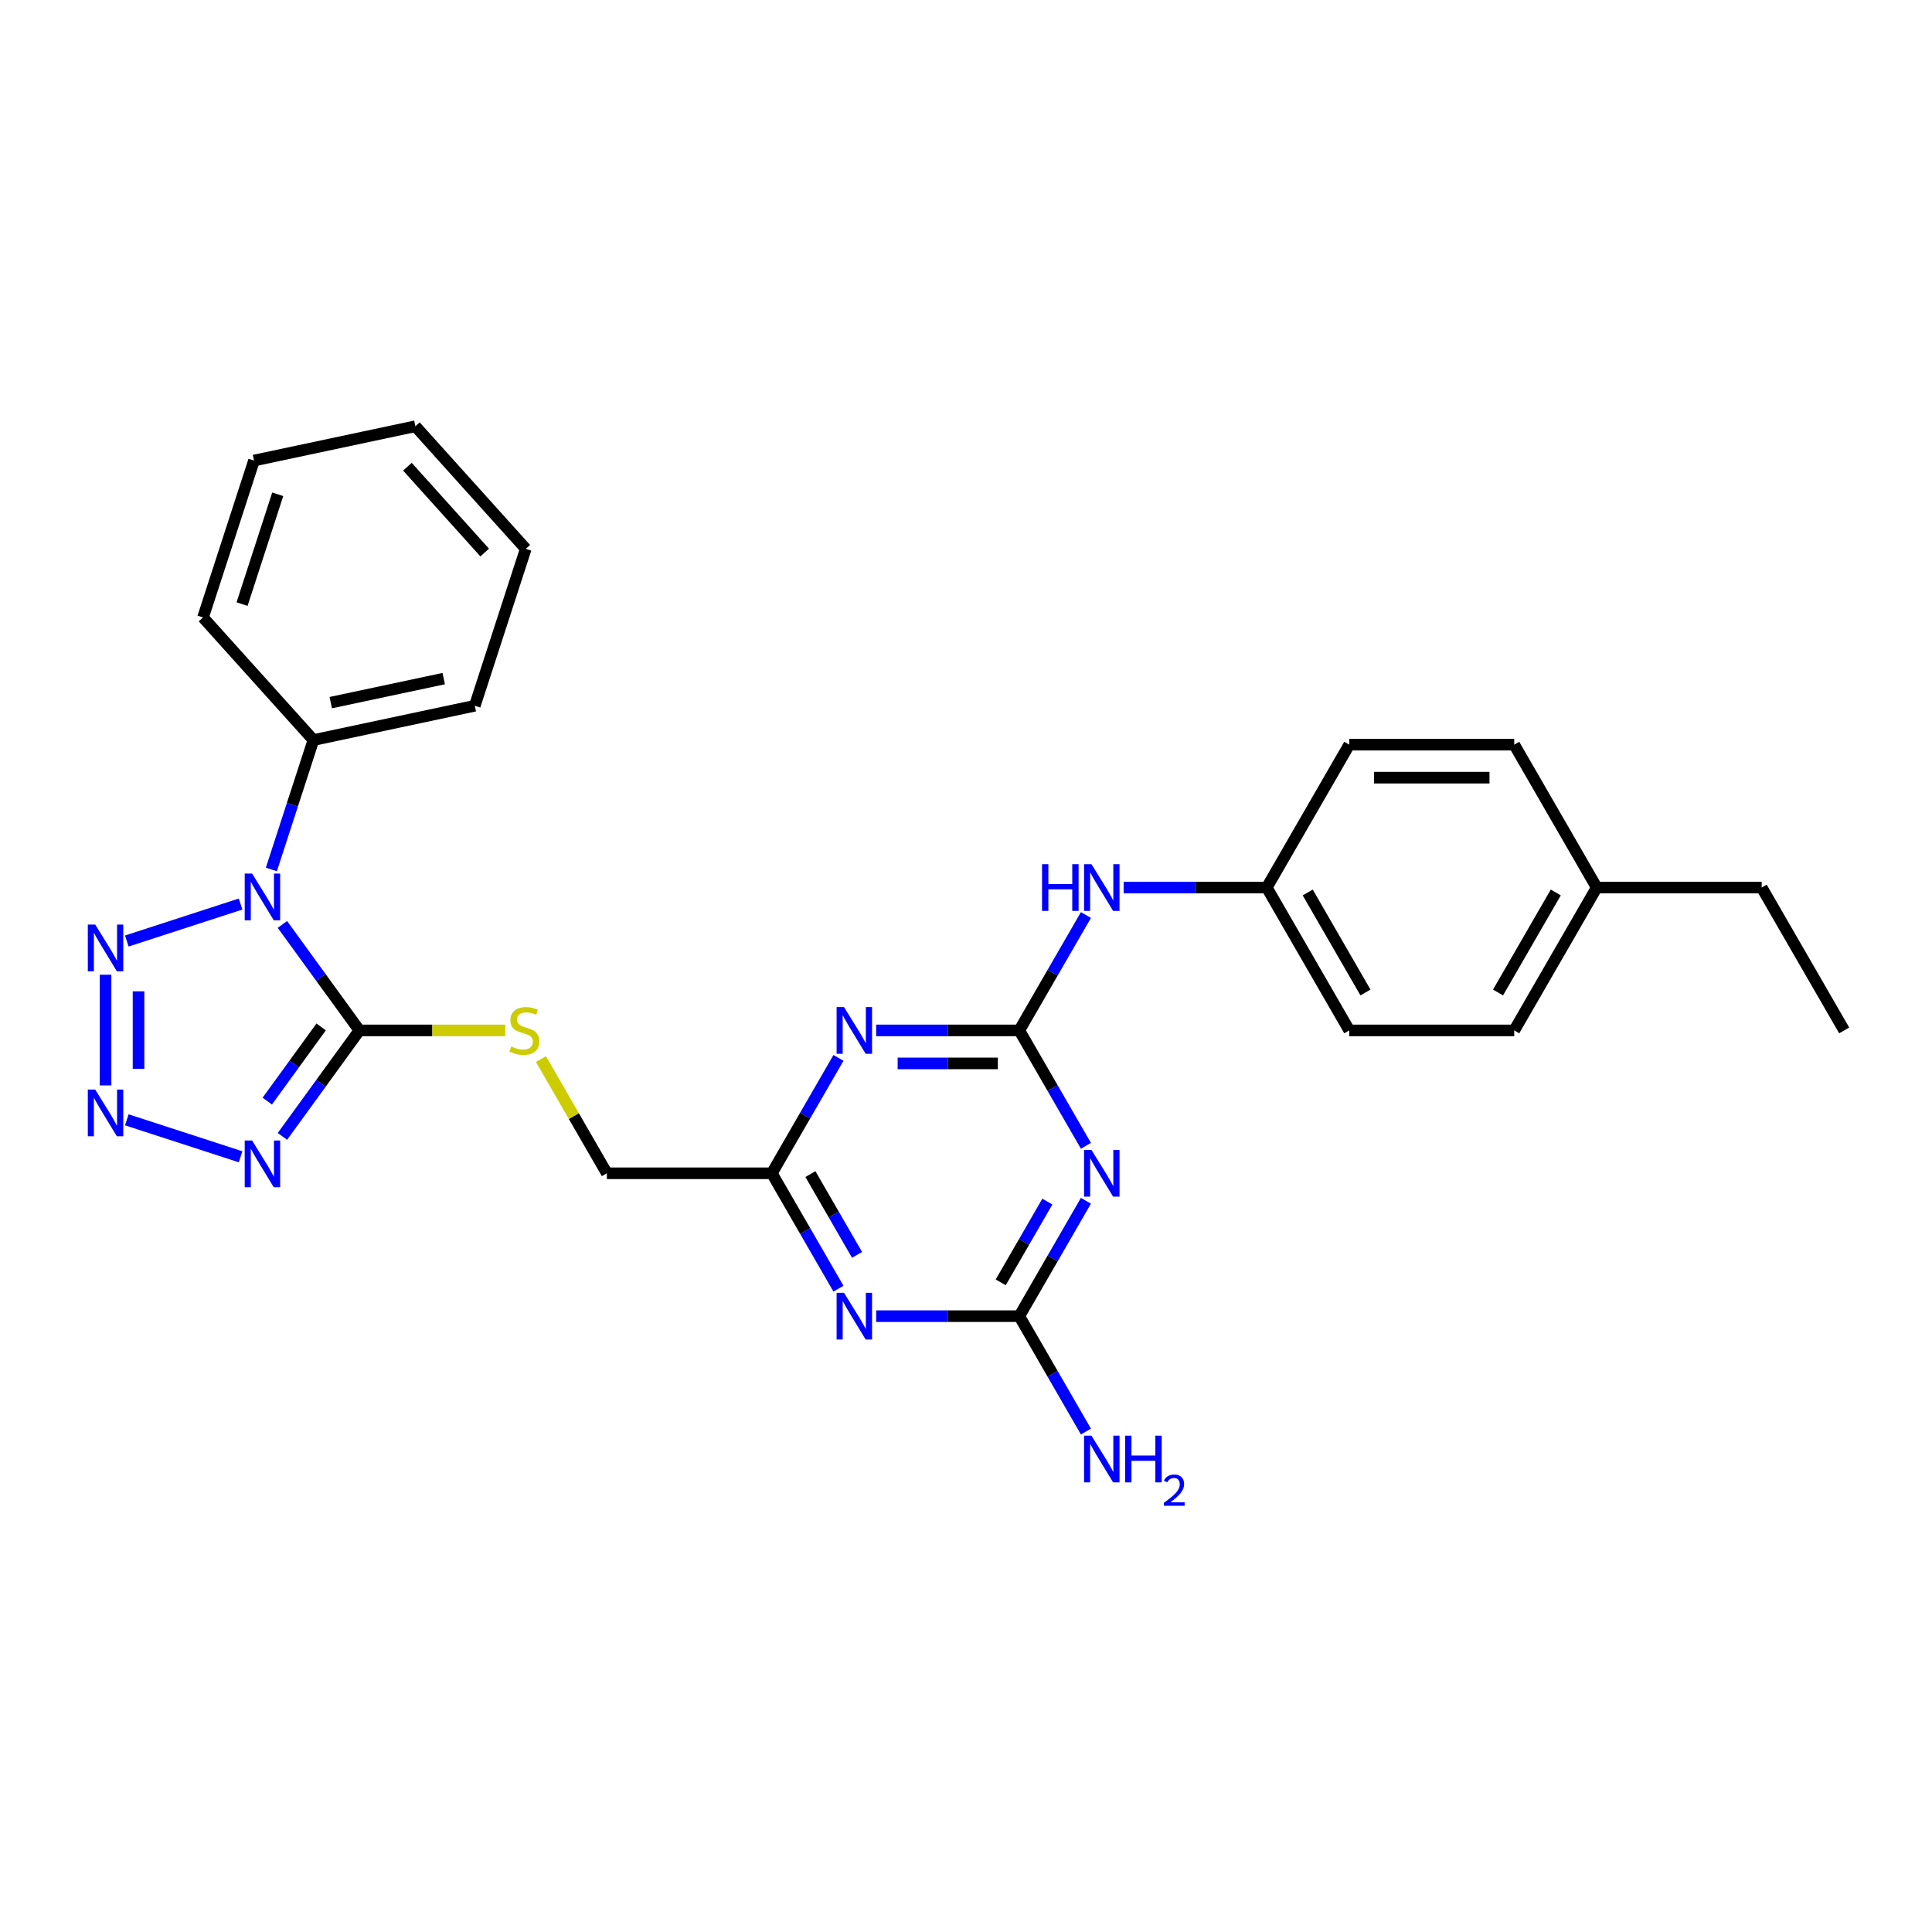 <?xml version='1.0' encoding='iso-8859-1'?>
<svg version='1.1' baseProfile='full'
              xmlns='http://www.w3.org/2000/svg'
                      xmlns:rdkit='http://www.rdkit.org/xml'
                      xmlns:xlink='http://www.w3.org/1999/xlink'
                  xml:space='preserve'
width='1000px' height='1000px' viewBox='0 0 1000 1000'>
<!-- END OF HEADER -->
<rect style='opacity:1.0;fill:#FFFFFF;stroke:none' width='1000' height='1000' x='0' y='0'> </rect>
<path class='bond-0' d='M 146.173,478.485 L 166.101,505.913' style='fill:none;fill-rule:evenodd;stroke:#0000FF;stroke-width:6px;stroke-linecap:butt;stroke-linejoin:miter;stroke-opacity:1' />
<path class='bond-0' d='M 166.101,505.913 L 186.028,533.341' style='fill:none;fill-rule:evenodd;stroke:#000000;stroke-width:6px;stroke-linecap:butt;stroke-linejoin:miter;stroke-opacity:1' />
<path class='bond-3' d='M 124.531,467.932 L 65.634,487.069' style='fill:none;fill-rule:evenodd;stroke:#0000FF;stroke-width:6px;stroke-linecap:butt;stroke-linejoin:miter;stroke-opacity:1' />
<path class='bond-12' d='M 140.459,450.033 L 151.342,416.54' style='fill:none;fill-rule:evenodd;stroke:#0000FF;stroke-width:6px;stroke-linecap:butt;stroke-linejoin:miter;stroke-opacity:1' />
<path class='bond-12' d='M 151.342,416.54 L 162.224,383.047' style='fill:none;fill-rule:evenodd;stroke:#000000;stroke-width:6px;stroke-linecap:butt;stroke-linejoin:miter;stroke-opacity:1' />
<path class='bond-1' d='M 186.028,533.341 L 166.101,560.77' style='fill:none;fill-rule:evenodd;stroke:#000000;stroke-width:6px;stroke-linecap:butt;stroke-linejoin:miter;stroke-opacity:1' />
<path class='bond-1' d='M 166.101,560.77 L 146.173,588.198' style='fill:none;fill-rule:evenodd;stroke:#0000FF;stroke-width:6px;stroke-linecap:butt;stroke-linejoin:miter;stroke-opacity:1' />
<path class='bond-1' d='M 166.234,531.531 L 152.284,550.731' style='fill:none;fill-rule:evenodd;stroke:#000000;stroke-width:6px;stroke-linecap:butt;stroke-linejoin:miter;stroke-opacity:1' />
<path class='bond-1' d='M 152.284,550.731 L 138.335,569.931' style='fill:none;fill-rule:evenodd;stroke:#0000FF;stroke-width:6px;stroke-linecap:butt;stroke-linejoin:miter;stroke-opacity:1' />
<path class='bond-10' d='M 186.028,533.341 L 223.78,533.341' style='fill:none;fill-rule:evenodd;stroke:#000000;stroke-width:6px;stroke-linecap:butt;stroke-linejoin:miter;stroke-opacity:1' />
<path class='bond-10' d='M 223.78,533.341 L 261.531,533.341' style='fill:none;fill-rule:evenodd;stroke:#CCCC00;stroke-width:6px;stroke-linecap:butt;stroke-linejoin:miter;stroke-opacity:1' />
<path class='bond-28' d='M 124.531,598.75 L 65.634,579.614' style='fill:none;fill-rule:evenodd;stroke:#0000FF;stroke-width:6px;stroke-linecap:butt;stroke-linejoin:miter;stroke-opacity:1' />
<path class='bond-2' d='M 54.626,561.811 L 54.626,504.516' style='fill:none;fill-rule:evenodd;stroke:#0000FF;stroke-width:6px;stroke-linecap:butt;stroke-linejoin:miter;stroke-opacity:1' />
<path class='bond-2' d='M 71.704,553.216 L 71.704,513.11' style='fill:none;fill-rule:evenodd;stroke:#0000FF;stroke-width:6px;stroke-linecap:butt;stroke-linejoin:miter;stroke-opacity:1' />
<path class='bond-4' d='M 527.592,533.341 L 490.549,533.341' style='fill:none;fill-rule:evenodd;stroke:#000000;stroke-width:6px;stroke-linecap:butt;stroke-linejoin:miter;stroke-opacity:1' />
<path class='bond-4' d='M 490.549,533.341 L 453.507,533.341' style='fill:none;fill-rule:evenodd;stroke:#0000FF;stroke-width:6px;stroke-linecap:butt;stroke-linejoin:miter;stroke-opacity:1' />
<path class='bond-4' d='M 516.479,550.419 L 490.549,550.419' style='fill:none;fill-rule:evenodd;stroke:#000000;stroke-width:6px;stroke-linecap:butt;stroke-linejoin:miter;stroke-opacity:1' />
<path class='bond-4' d='M 490.549,550.419 L 464.619,550.419' style='fill:none;fill-rule:evenodd;stroke:#0000FF;stroke-width:6px;stroke-linecap:butt;stroke-linejoin:miter;stroke-opacity:1' />
<path class='bond-11' d='M 527.592,533.341 L 544.833,503.479' style='fill:none;fill-rule:evenodd;stroke:#000000;stroke-width:6px;stroke-linecap:butt;stroke-linejoin:miter;stroke-opacity:1' />
<path class='bond-11' d='M 544.833,503.479 L 562.073,473.617' style='fill:none;fill-rule:evenodd;stroke:#0000FF;stroke-width:6px;stroke-linecap:butt;stroke-linejoin:miter;stroke-opacity:1' />
<path class='bond-30' d='M 527.592,533.341 L 544.833,563.204' style='fill:none;fill-rule:evenodd;stroke:#000000;stroke-width:6px;stroke-linecap:butt;stroke-linejoin:miter;stroke-opacity:1' />
<path class='bond-30' d='M 544.833,563.204 L 562.073,593.066' style='fill:none;fill-rule:evenodd;stroke:#0000FF;stroke-width:6px;stroke-linecap:butt;stroke-linejoin:miter;stroke-opacity:1' />
<path class='bond-5' d='M 562.073,621.518 L 544.833,651.38' style='fill:none;fill-rule:evenodd;stroke:#0000FF;stroke-width:6px;stroke-linecap:butt;stroke-linejoin:miter;stroke-opacity:1' />
<path class='bond-5' d='M 544.833,651.38 L 527.592,681.242' style='fill:none;fill-rule:evenodd;stroke:#000000;stroke-width:6px;stroke-linecap:butt;stroke-linejoin:miter;stroke-opacity:1' />
<path class='bond-5' d='M 542.111,621.938 L 530.042,642.841' style='fill:none;fill-rule:evenodd;stroke:#0000FF;stroke-width:6px;stroke-linecap:butt;stroke-linejoin:miter;stroke-opacity:1' />
<path class='bond-5' d='M 530.042,642.841 L 517.974,663.745' style='fill:none;fill-rule:evenodd;stroke:#000000;stroke-width:6px;stroke-linecap:butt;stroke-linejoin:miter;stroke-opacity:1' />
<path class='bond-6' d='M 433.987,547.567 L 416.746,577.43' style='fill:none;fill-rule:evenodd;stroke:#0000FF;stroke-width:6px;stroke-linecap:butt;stroke-linejoin:miter;stroke-opacity:1' />
<path class='bond-6' d='M 416.746,577.43 L 399.505,607.292' style='fill:none;fill-rule:evenodd;stroke:#000000;stroke-width:6px;stroke-linecap:butt;stroke-linejoin:miter;stroke-opacity:1' />
<path class='bond-7' d='M 433.987,667.016 L 416.746,637.154' style='fill:none;fill-rule:evenodd;stroke:#0000FF;stroke-width:6px;stroke-linecap:butt;stroke-linejoin:miter;stroke-opacity:1' />
<path class='bond-7' d='M 416.746,637.154 L 399.505,607.292' style='fill:none;fill-rule:evenodd;stroke:#000000;stroke-width:6px;stroke-linecap:butt;stroke-linejoin:miter;stroke-opacity:1' />
<path class='bond-7' d='M 443.605,649.519 L 431.536,628.615' style='fill:none;fill-rule:evenodd;stroke:#0000FF;stroke-width:6px;stroke-linecap:butt;stroke-linejoin:miter;stroke-opacity:1' />
<path class='bond-7' d='M 431.536,628.615 L 419.468,607.711' style='fill:none;fill-rule:evenodd;stroke:#000000;stroke-width:6px;stroke-linecap:butt;stroke-linejoin:miter;stroke-opacity:1' />
<path class='bond-8' d='M 453.507,681.242 L 490.549,681.242' style='fill:none;fill-rule:evenodd;stroke:#0000FF;stroke-width:6px;stroke-linecap:butt;stroke-linejoin:miter;stroke-opacity:1' />
<path class='bond-8' d='M 490.549,681.242 L 527.592,681.242' style='fill:none;fill-rule:evenodd;stroke:#000000;stroke-width:6px;stroke-linecap:butt;stroke-linejoin:miter;stroke-opacity:1' />
<path class='bond-14' d='M 527.592,681.242 L 544.833,711.105' style='fill:none;fill-rule:evenodd;stroke:#000000;stroke-width:6px;stroke-linecap:butt;stroke-linejoin:miter;stroke-opacity:1' />
<path class='bond-14' d='M 544.833,711.105 L 562.073,740.967' style='fill:none;fill-rule:evenodd;stroke:#0000FF;stroke-width:6px;stroke-linecap:butt;stroke-linejoin:miter;stroke-opacity:1' />
<path class='bond-9' d='M 399.505,607.292 L 314.115,607.292' style='fill:none;fill-rule:evenodd;stroke:#000000;stroke-width:6px;stroke-linecap:butt;stroke-linejoin:miter;stroke-opacity:1' />
<path class='bond-13' d='M 279.988,548.182 L 297.051,577.737' style='fill:none;fill-rule:evenodd;stroke:#CCCC00;stroke-width:6px;stroke-linecap:butt;stroke-linejoin:miter;stroke-opacity:1' />
<path class='bond-13' d='M 297.051,577.737 L 314.115,607.292' style='fill:none;fill-rule:evenodd;stroke:#000000;stroke-width:6px;stroke-linecap:butt;stroke-linejoin:miter;stroke-opacity:1' />
<path class='bond-15' d='M 581.593,459.391 L 618.635,459.391' style='fill:none;fill-rule:evenodd;stroke:#0000FF;stroke-width:6px;stroke-linecap:butt;stroke-linejoin:miter;stroke-opacity:1' />
<path class='bond-15' d='M 618.635,459.391 L 655.678,459.391' style='fill:none;fill-rule:evenodd;stroke:#000000;stroke-width:6px;stroke-linecap:butt;stroke-linejoin:miter;stroke-opacity:1' />
<path class='bond-21' d='M 162.224,383.047 L 245.749,365.293' style='fill:none;fill-rule:evenodd;stroke:#000000;stroke-width:6px;stroke-linecap:butt;stroke-linejoin:miter;stroke-opacity:1' />
<path class='bond-21' d='M 171.202,363.679 L 229.669,351.252' style='fill:none;fill-rule:evenodd;stroke:#000000;stroke-width:6px;stroke-linecap:butt;stroke-linejoin:miter;stroke-opacity:1' />
<path class='bond-22' d='M 162.224,383.047 L 105.087,319.59' style='fill:none;fill-rule:evenodd;stroke:#000000;stroke-width:6px;stroke-linecap:butt;stroke-linejoin:miter;stroke-opacity:1' />
<path class='bond-17' d='M 655.678,459.391 L 698.373,385.44' style='fill:none;fill-rule:evenodd;stroke:#000000;stroke-width:6px;stroke-linecap:butt;stroke-linejoin:miter;stroke-opacity:1' />
<path class='bond-18' d='M 655.678,459.391 L 698.373,533.341' style='fill:none;fill-rule:evenodd;stroke:#000000;stroke-width:6px;stroke-linecap:butt;stroke-linejoin:miter;stroke-opacity:1' />
<path class='bond-18' d='M 676.872,461.944 L 706.759,513.71' style='fill:none;fill-rule:evenodd;stroke:#000000;stroke-width:6px;stroke-linecap:butt;stroke-linejoin:miter;stroke-opacity:1' />
<path class='bond-16' d='M 826.459,459.391 L 783.764,533.341' style='fill:none;fill-rule:evenodd;stroke:#000000;stroke-width:6px;stroke-linecap:butt;stroke-linejoin:miter;stroke-opacity:1' />
<path class='bond-16' d='M 805.265,461.944 L 775.378,513.71' style='fill:none;fill-rule:evenodd;stroke:#000000;stroke-width:6px;stroke-linecap:butt;stroke-linejoin:miter;stroke-opacity:1' />
<path class='bond-23' d='M 826.459,459.391 L 911.85,459.391' style='fill:none;fill-rule:evenodd;stroke:#000000;stroke-width:6px;stroke-linecap:butt;stroke-linejoin:miter;stroke-opacity:1' />
<path class='bond-31' d='M 826.459,459.391 L 783.764,385.44' style='fill:none;fill-rule:evenodd;stroke:#000000;stroke-width:6px;stroke-linecap:butt;stroke-linejoin:miter;stroke-opacity:1' />
<path class='bond-19' d='M 698.373,385.44 L 783.764,385.44' style='fill:none;fill-rule:evenodd;stroke:#000000;stroke-width:6px;stroke-linecap:butt;stroke-linejoin:miter;stroke-opacity:1' />
<path class='bond-19' d='M 711.182,402.518 L 770.955,402.518' style='fill:none;fill-rule:evenodd;stroke:#000000;stroke-width:6px;stroke-linecap:butt;stroke-linejoin:miter;stroke-opacity:1' />
<path class='bond-20' d='M 698.373,533.341 L 783.764,533.341' style='fill:none;fill-rule:evenodd;stroke:#000000;stroke-width:6px;stroke-linecap:butt;stroke-linejoin:miter;stroke-opacity:1' />
<path class='bond-26' d='M 245.749,365.293 L 272.136,284.082' style='fill:none;fill-rule:evenodd;stroke:#000000;stroke-width:6px;stroke-linecap:butt;stroke-linejoin:miter;stroke-opacity:1' />
<path class='bond-25' d='M 105.087,319.59 L 131.474,238.378' style='fill:none;fill-rule:evenodd;stroke:#000000;stroke-width:6px;stroke-linecap:butt;stroke-linejoin:miter;stroke-opacity:1' />
<path class='bond-25' d='M 125.287,312.685 L 143.758,255.837' style='fill:none;fill-rule:evenodd;stroke:#000000;stroke-width:6px;stroke-linecap:butt;stroke-linejoin:miter;stroke-opacity:1' />
<path class='bond-24' d='M 911.85,459.391 L 954.545,533.341' style='fill:none;fill-rule:evenodd;stroke:#000000;stroke-width:6px;stroke-linecap:butt;stroke-linejoin:miter;stroke-opacity:1' />
<path class='bond-27' d='M 131.474,238.378 L 214.999,220.624' style='fill:none;fill-rule:evenodd;stroke:#000000;stroke-width:6px;stroke-linecap:butt;stroke-linejoin:miter;stroke-opacity:1' />
<path class='bond-29' d='M 272.136,284.082 L 214.999,220.624' style='fill:none;fill-rule:evenodd;stroke:#000000;stroke-width:6px;stroke-linecap:butt;stroke-linejoin:miter;stroke-opacity:1' />
<path class='bond-29' d='M 250.874,285.991 L 210.878,241.57' style='fill:none;fill-rule:evenodd;stroke:#000000;stroke-width:6px;stroke-linecap:butt;stroke-linejoin:miter;stroke-opacity:1' />
<path  class='atom-0' d='M 130.492 452.167
L 138.416 464.976
Q 139.201 466.24, 140.465 468.528
Q 141.729 470.817, 141.797 470.953
L 141.797 452.167
L 145.008 452.167
L 145.008 476.35
L 141.695 476.35
L 133.19 462.346
Q 132.199 460.706, 131.14 458.828
Q 130.116 456.949, 129.808 456.369
L 129.808 476.35
L 126.666 476.35
L 126.666 452.167
L 130.492 452.167
' fill='#0000FF'/>
<path  class='atom-2' d='M 130.492 590.333
L 138.416 603.141
Q 139.201 604.405, 140.465 606.693
Q 141.729 608.982, 141.797 609.119
L 141.797 590.333
L 145.008 590.333
L 145.008 614.515
L 141.695 614.515
L 133.19 600.511
Q 132.199 598.872, 131.14 596.993
Q 130.116 595.114, 129.808 594.534
L 129.808 614.515
L 126.666 614.515
L 126.666 590.333
L 130.492 590.333
' fill='#0000FF'/>
<path  class='atom-3' d='M 49.28 563.945
L 57.204 576.754
Q 57.99 578.018, 59.254 580.306
Q 60.517 582.595, 60.586 582.731
L 60.586 563.945
L 63.797 563.945
L 63.797 588.128
L 60.483 588.128
L 51.978 574.124
Q 50.988 572.484, 49.929 570.606
Q 48.904 568.727, 48.597 568.147
L 48.597 588.128
L 45.455 588.128
L 45.455 563.945
L 49.28 563.945
' fill='#0000FF'/>
<path  class='atom-4' d='M 49.28 478.555
L 57.204 491.363
Q 57.99 492.627, 59.254 494.915
Q 60.517 497.204, 60.586 497.341
L 60.586 478.555
L 63.797 478.555
L 63.797 502.737
L 60.483 502.737
L 51.978 488.733
Q 50.988 487.094, 49.929 485.215
Q 48.904 483.336, 48.597 482.756
L 48.597 502.737
L 45.455 502.737
L 45.455 478.555
L 49.28 478.555
' fill='#0000FF'/>
<path  class='atom-6' d='M 564.941 595.201
L 572.866 608.009
Q 573.651 609.273, 574.915 611.561
Q 576.179 613.85, 576.247 613.986
L 576.247 595.201
L 579.458 595.201
L 579.458 619.383
L 576.145 619.383
L 567.64 605.379
Q 566.649 603.74, 565.59 601.861
Q 564.566 599.982, 564.258 599.402
L 564.258 619.383
L 561.116 619.383
L 561.116 595.201
L 564.941 595.201
' fill='#0000FF'/>
<path  class='atom-7' d='M 436.855 521.25
L 444.78 534.059
Q 445.565 535.322, 446.829 537.611
Q 448.093 539.899, 448.161 540.036
L 448.161 521.25
L 451.372 521.25
L 451.372 545.433
L 448.059 545.433
L 439.554 531.429
Q 438.563 529.789, 437.504 527.91
Q 436.48 526.032, 436.172 525.451
L 436.172 545.433
L 433.03 545.433
L 433.03 521.25
L 436.855 521.25
' fill='#0000FF'/>
<path  class='atom-8' d='M 436.855 669.151
L 444.78 681.96
Q 445.565 683.224, 446.829 685.512
Q 448.093 687.8, 448.161 687.937
L 448.161 669.151
L 451.372 669.151
L 451.372 693.334
L 448.059 693.334
L 439.554 679.33
Q 438.563 677.69, 437.504 675.812
Q 436.48 673.933, 436.172 673.352
L 436.172 693.334
L 433.03 693.334
L 433.03 669.151
L 436.855 669.151
' fill='#0000FF'/>
<path  class='atom-11' d='M 264.588 541.641
Q 264.861 541.744, 265.988 542.222
Q 267.116 542.7, 268.345 543.008
Q 269.609 543.281, 270.839 543.281
Q 273.127 543.281, 274.459 542.188
Q 275.791 541.061, 275.791 539.114
Q 275.791 537.782, 275.108 536.962
Q 274.459 536.142, 273.434 535.698
Q 272.41 535.254, 270.702 534.742
Q 268.55 534.093, 267.252 533.478
Q 265.988 532.863, 265.066 531.565
Q 264.178 530.267, 264.178 528.081
Q 264.178 525.041, 266.227 523.163
Q 268.311 521.284, 272.41 521.284
Q 275.211 521.284, 278.387 522.616
L 277.601 525.246
Q 274.698 524.051, 272.512 524.051
Q 270.155 524.051, 268.857 525.041
Q 267.56 525.998, 267.594 527.671
Q 267.594 528.969, 268.243 529.755
Q 268.926 530.54, 269.882 530.984
Q 270.873 531.429, 272.512 531.941
Q 274.698 532.624, 275.996 533.307
Q 277.294 533.99, 278.216 535.391
Q 279.173 536.757, 279.173 539.114
Q 279.173 542.461, 276.918 544.271
Q 274.698 546.047, 270.975 546.047
Q 268.823 546.047, 267.184 545.569
Q 265.578 545.125, 263.666 544.34
L 264.588 541.641
' fill='#CCCC00'/>
<path  class='atom-12' d='M 539.358 447.299
L 542.637 447.299
L 542.637 457.58
L 555.002 457.58
L 555.002 447.299
L 558.281 447.299
L 558.281 471.482
L 555.002 471.482
L 555.002 460.313
L 542.637 460.313
L 542.637 471.482
L 539.358 471.482
L 539.358 447.299
' fill='#0000FF'/>
<path  class='atom-12' d='M 564.941 447.299
L 572.866 460.108
Q 573.651 461.372, 574.915 463.66
Q 576.179 465.949, 576.247 466.085
L 576.247 447.299
L 579.458 447.299
L 579.458 471.482
L 576.145 471.482
L 567.64 457.478
Q 566.649 455.838, 565.59 453.96
Q 564.566 452.081, 564.258 451.501
L 564.258 471.482
L 561.116 471.482
L 561.116 447.299
L 564.941 447.299
' fill='#0000FF'/>
<path  class='atom-15' d='M 564.941 743.102
L 572.866 755.91
Q 573.651 757.174, 574.915 759.463
Q 576.179 761.751, 576.247 761.888
L 576.247 743.102
L 579.458 743.102
L 579.458 767.284
L 576.145 767.284
L 567.64 753.28
Q 566.649 751.641, 565.59 749.762
Q 564.566 747.884, 564.258 747.303
L 564.258 767.284
L 561.116 767.284
L 561.116 743.102
L 564.941 743.102
' fill='#0000FF'/>
<path  class='atom-15' d='M 582.361 743.102
L 585.64 743.102
L 585.64 753.383
L 598.005 753.383
L 598.005 743.102
L 601.284 743.102
L 601.284 767.284
L 598.005 767.284
L 598.005 756.115
L 585.64 756.115
L 585.64 767.284
L 582.361 767.284
L 582.361 743.102
' fill='#0000FF'/>
<path  class='atom-15' d='M 602.456 766.436
Q 603.042 764.926, 604.44 764.091
Q 605.838 763.235, 607.776 763.235
Q 610.188 763.235, 611.541 764.542
Q 612.894 765.85, 612.894 768.172
Q 612.894 770.539, 611.135 772.748
Q 609.399 774.957, 605.792 777.572
L 613.164 777.572
L 613.164 779.376
L 602.411 779.376
L 602.411 777.865
Q 605.387 775.746, 607.145 774.168
Q 608.926 772.59, 609.783 771.17
Q 610.639 769.75, 610.639 768.284
Q 610.639 766.752, 609.873 765.895
Q 609.106 765.038, 607.776 765.038
Q 606.491 765.038, 605.635 765.557
Q 604.778 766.075, 604.169 767.225
L 602.456 766.436
' fill='#0000FF'/>
</svg>
